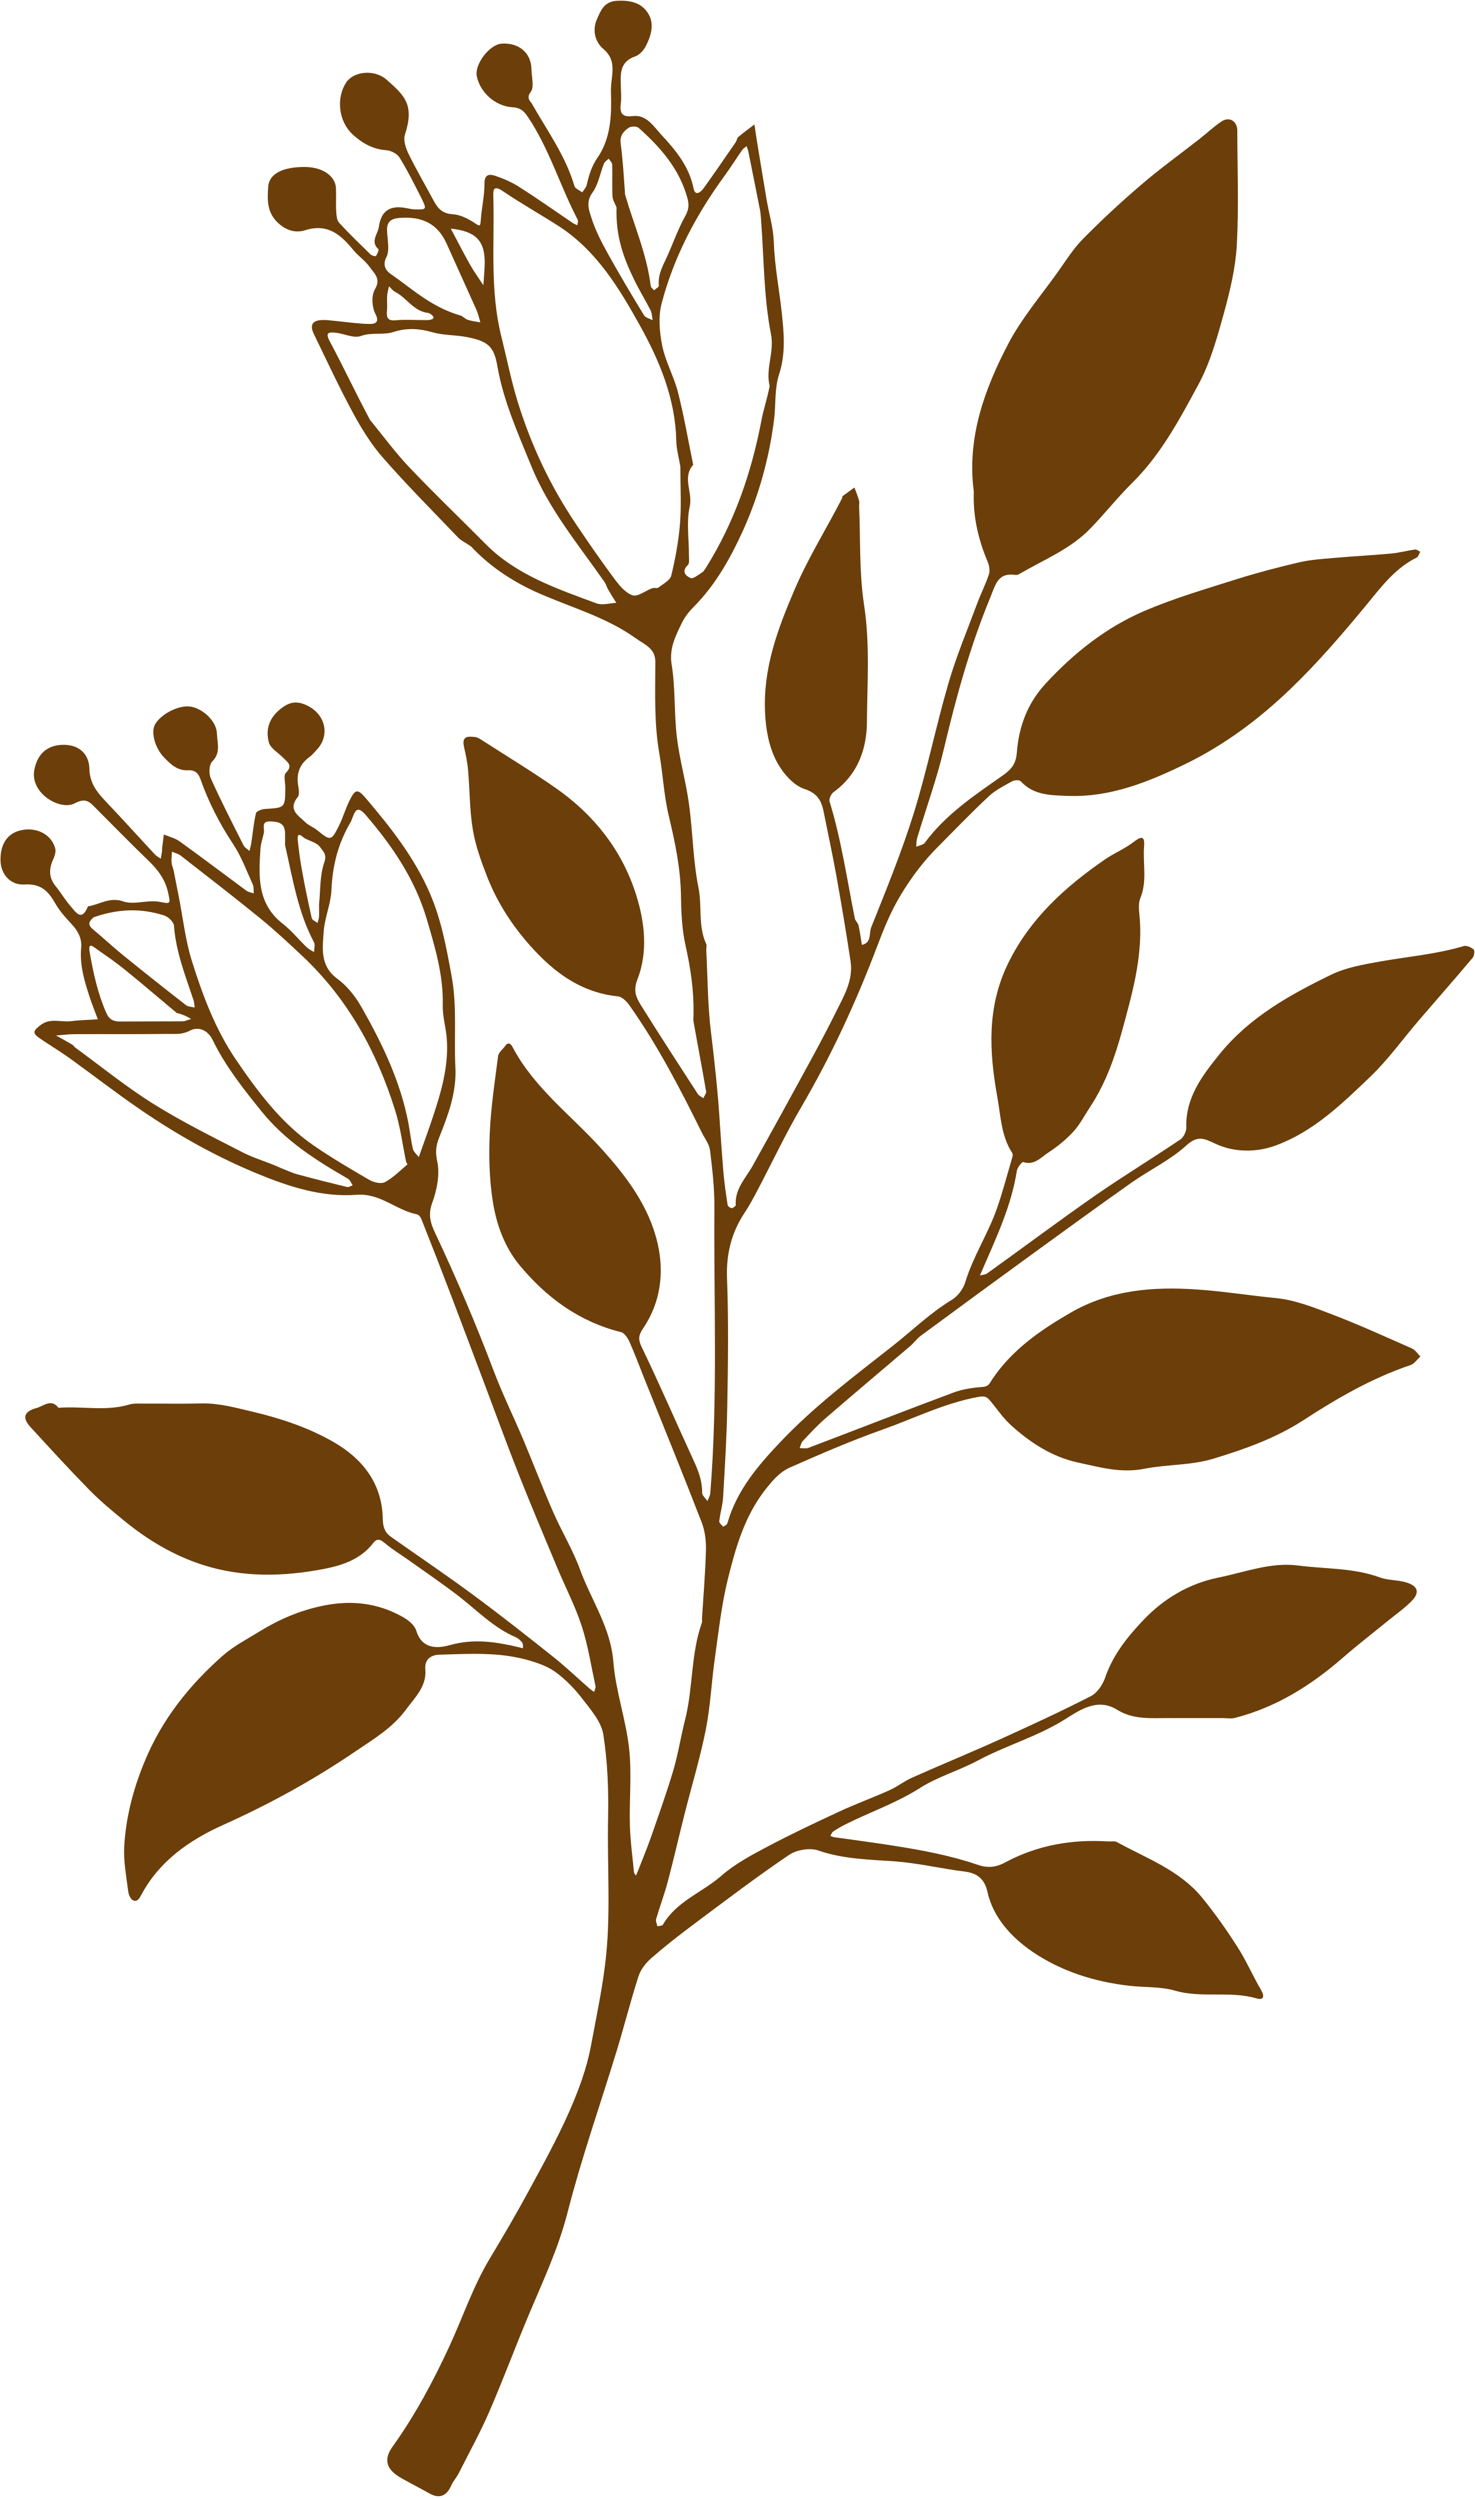 <?xml version="1.0" encoding="UTF-8" standalone="no"?><svg xmlns="http://www.w3.org/2000/svg" xmlns:xlink="http://www.w3.org/1999/xlink" fill="#6b3e0a" height="298.4" preserveAspectRatio="xMidYMid meet" version="1" viewBox="0.0 0.9 176.1 298.4" width="176.1" zoomAndPan="magnify"><g id="change1_1"><path d="M56.23,66.14c-0.6-0.43-1.14-0.65-1.52-1.04c-3.01-3.14-6.08-6.23-8.95-9.5c-1.41-1.6-2.57-3.47-3.59-5.35 c-1.68-3.1-3.16-6.3-4.7-9.47c-0.48-0.98-0.23-1.54,0.74-1.65c0.57-0.07,1.16,0.03,1.74,0.08c1.38,0.13,2.76,0.35,4.14,0.37 c0.44,0.01,1.35-0.02,0.73-1.2c-0.42-0.8-0.5-2.19-0.06-2.93c0.77-1.31-0.12-1.94-0.64-2.69c-0.53-0.75-1.35-1.29-1.93-2 c-1.5-1.83-3.06-3.22-5.76-2.37c-0.91,0.29-1.97,0.18-3-0.67c-1.59-1.3-1.52-2.87-1.41-4.52c0.1-1.57,1.8-2.41,4.5-2.36 c2,0.04,3.51,1.07,3.59,2.51c0.05,0.93-0.03,1.86,0.03,2.79c0.03,0.47,0.07,1.05,0.35,1.36c1.2,1.31,2.48,2.54,3.75,3.78 c0.15,0.15,0.61,0.25,0.64,0.2c0.16-0.25,0.39-0.74,0.29-0.83c-0.99-0.92-0.06-1.8,0.06-2.65c0.25-1.88,1.28-2.58,3.07-2.29 c0.4,0.06,0.79,0.18,1.19,0.19c1.47,0.05,1.5,0.01,0.78-1.42c-0.81-1.61-1.62-3.23-2.57-4.77c-0.28-0.45-1.01-0.83-1.55-0.87 c-1.63-0.11-2.92-0.85-4.05-1.89c-1.68-1.55-1.99-4.34-0.77-6.2c0.87-1.33,3.37-1.62,4.82-0.34c2.14,1.9,3.37,2.96,2.19,6.59 c-0.21,0.65,0.11,1.6,0.44,2.28c0.93,1.9,2.01,3.74,3.01,5.61c0.49,0.92,1.05,1.52,2.26,1.59c0.89,0.05,1.82,0.52,2.59,1.03 c0.65,0.43,0.71,0.47,0.76-0.33c0.1-1.46,0.45-2.91,0.44-4.36c-0.01-1.11,0.6-1.16,1.24-0.94c1.03,0.34,2.06,0.79,2.97,1.38 c2.15,1.37,4.24,2.85,6.35,4.28c0.16,0.11,0.36,0.17,0.54,0.25c0.01-0.23,0.12-0.51,0.02-0.68c-2.11-4.03-3.38-8.45-5.95-12.27 c-0.56-0.83-0.99-1.08-1.89-1.14c-2.02-0.14-3.83-1.8-4.2-3.72c-0.27-1.42,1.53-3.77,2.96-3.87c2.07-0.14,3.54,1.11,3.57,3.05 c0.01,0.93,0.36,2.14-0.09,2.72c-0.57,0.74-0.02,1.13,0.14,1.4c1.82,3.21,4.02,6.22,5.08,9.83c0.09,0.32,0.61,0.51,0.93,0.76 c0.18-0.29,0.46-0.56,0.53-0.87c0.27-1.16,0.58-2.24,1.3-3.28c1.41-2.04,1.65-4.46,1.62-6.9c-0.01-0.58-0.05-1.16,0-1.73 c0.13-1.54,0.6-3.05-0.92-4.34c-1.03-0.87-1.34-2.28-0.77-3.56c0.43-0.97,0.83-2.1,2.33-2.19c1.63-0.1,3.07,0.2,3.87,1.66 c0.66,1.21,0.24,2.55-0.36,3.73c-0.26,0.5-0.74,1.06-1.24,1.23c-2.01,0.68-1.78,2.28-1.74,3.83c0.01,0.59,0.07,1.19-0.01,1.77 c-0.15,1.15,0.1,1.71,1.45,1.54c1.61-0.21,2.55,1.33,3.33,2.17c1.69,1.81,3.38,3.81,3.9,6.46c0.2,1,0.87,0.45,1.2-0.01 c1.31-1.82,2.57-3.67,3.84-5.51c0.13-0.19,0.15-0.49,0.31-0.62c0.62-0.52,1.27-1,1.92-1.49c0.11,0.71,0.2,1.41,0.32,2.12 c0.38,2.3,0.75,4.59,1.14,6.89c0.28,1.66,0.79,3.3,0.85,4.96c0.09,2.86,0.64,5.65,0.95,8.47c0.26,2.4,0.5,4.92-0.32,7.41 c-0.55,1.67-0.37,3.56-0.59,5.35c-0.57,4.58-1.81,9.05-3.67,13.19c-1.48,3.28-3.3,6.57-5.94,9.22c-0.56,0.56-1.08,1.23-1.42,1.94 c-0.74,1.55-1.52,3.01-1.2,4.96c0.46,2.84,0.28,5.79,0.62,8.65c0.32,2.69,1.09,5.32,1.45,8.01c0.46,3.31,0.47,6.7,1.13,9.96 c0.45,2.23-0.07,4.57,0.92,6.71c0.1,0.21,0,0.5,0.01,0.76c0.17,3.23,0.16,6.48,0.55,9.68c0.46,3.75,0.86,7.48,1.09,11.25 c0.11,1.77,0.25,3.59,0.39,5.38c0.11,1.37,0.31,2.74,0.52,4.1c0.02,0.16,0.32,0.38,0.48,0.38c0.17,0,0.5-0.25,0.49-0.37 c-0.13-1.94,1.22-3.23,2.05-4.74c1.52-2.76,3.06-5.5,4.56-8.26c1.8-3.31,3.65-6.6,5.32-9.98c0.94-1.9,2.12-3.83,1.78-6.1 c-0.5-3.33-1.06-6.66-1.65-9.97c-0.42-2.35-0.91-4.69-1.39-7.04c-0.31-1.52-0.41-2.92-2.45-3.58c-1.35-0.44-2.63-1.94-3.34-3.29 c-0.9-1.73-1.28-3.71-1.38-5.78c-0.26-5.33,1.5-10.03,3.55-14.8c1.62-3.78,3.79-7.22,5.65-10.86c0.03-0.07,0-0.2,0.04-0.23 c0.47-0.35,0.95-0.69,1.43-1.04c0.19,0.51,0.4,1.02,0.55,1.55c0.07,0.23,0,0.5,0.01,0.76c0.17,3.91,0,7.86,0.59,11.7 c0.72,4.69,0.38,9.35,0.34,14.01c-0.02,3.23-1.11,6.28-3.97,8.34c-0.3,0.21-0.58,0.82-0.49,1.13c1.41,4.57,2.08,9.3,3.02,13.97 c0.06,0.29,0.38,0.53,0.44,0.83c0.17,0.76,0.27,1.54,0.4,2.32c1.18-0.24,0.84-1.4,1.11-2.09c1.8-4.5,3.64-9,5.08-13.62 c1.59-5.12,2.65-10.4,4.15-15.55c0.94-3.22,2.25-6.34,3.42-9.49c0.43-1.17,1.01-2.29,1.4-3.48c0.15-0.45,0.05-1.08-0.15-1.53 c-1.07-2.54-1.7-5.17-1.66-7.94c0-0.17,0.02-0.34,0-0.51c-0.81-6.37,1.28-12.12,4.13-17.57c1.58-3.02,3.86-5.69,5.86-8.49 c0.98-1.38,1.89-2.85,3.07-4.04c2.22-2.25,4.55-4.41,6.96-6.47c2.21-1.9,4.59-3.61,6.89-5.41c0.9-0.7,1.73-1.5,2.68-2.13 c0.93-0.62,1.88-0.04,1.88,1.1c0.01,4.57,0.19,9.15-0.06,13.7c-0.16,2.76-0.83,5.53-1.57,8.21c-0.79,2.86-1.61,5.8-3,8.38 c-2.24,4.14-4.46,8.34-7.88,11.73c-1.77,1.75-3.32,3.72-5.05,5.5c-2.37,2.45-5.54,3.71-8.42,5.39c-0.13,0.08-0.31,0.16-0.44,0.14 c-2.2-0.33-2.42,1.12-3.11,2.79c-2.41,5.85-4.06,11.89-5.51,18.02c-0.85,3.58-2.12,7.07-3.18,10.6c-0.1,0.33-0.08,0.69-0.11,1.04 c0.35-0.15,0.83-0.21,1.03-0.48c2.5-3.4,5.97-5.69,9.34-8.06c1.07-0.76,1.54-1.42,1.64-2.71c0.24-3.08,1.25-5.86,3.43-8.22 c3.41-3.7,7.29-6.76,11.88-8.72c3.52-1.5,7.23-2.58,10.88-3.74c2.48-0.78,5-1.44,7.53-2.03c1.33-0.31,2.73-0.4,4.1-0.52 c2.3-0.2,4.6-0.32,6.89-0.53c0.95-0.09,1.89-0.35,2.84-0.48c0.19-0.03,0.41,0.18,0.62,0.27c-0.15,0.24-0.24,0.6-0.45,0.7 c-2.5,1.24-4.11,3.36-5.84,5.47c-2.89,3.52-5.88,7-9.15,10.15c-3.7,3.57-7.86,6.7-12.5,8.97c-4.43,2.16-9.02,4.05-14.13,3.86 c-2.04-0.08-4.08-0.05-5.64-1.75c-0.16-0.17-0.74-0.15-1.01,0c-0.97,0.54-2,1.05-2.8,1.8c-2.09,1.95-4.07,4.02-6.09,6.05 c-1.73,1.73-3.15,3.62-4.43,5.75c-1.21,2-2.05,4.11-2.84,6.2c-2.51,6.62-5.45,12.99-9.03,19.11c-1.9,3.25-3.5,6.66-5.26,10 c-0.48,0.91-0.96,1.81-1.53,2.66c-1.56,2.37-2.18,4.91-2.07,7.79c0.19,5.07,0.12,10.15,0.03,15.22c-0.06,3.65-0.29,7.31-0.5,10.95 c-0.06,0.95-0.36,1.89-0.46,2.84c-0.02,0.2,0.31,0.43,0.48,0.65c0.17-0.13,0.44-0.24,0.49-0.41c1.11-3.93,3.66-6.91,6.4-9.79 c4.04-4.25,8.7-7.75,13.29-11.36c2.36-1.85,4.51-3.97,7.11-5.54c0.71-0.43,1.36-1.3,1.6-2.09c0.93-3.1,2.74-5.81,3.79-8.84 c0.7-2,1.23-4.06,1.83-6.09c0.05-0.16,0.07-0.38,0-0.5c-1.33-2.02-1.37-4.36-1.78-6.63c-0.99-5.49-1.28-10.83,1.31-16.09 c2.62-5.32,6.78-9.06,11.51-12.33c1.1-0.76,2.38-1.28,3.43-2.09c0.95-0.73,1.36-0.76,1.26,0.53c-0.16,2.05,0.39,4.11-0.44,6.16 c-0.33,0.8-0.1,1.84-0.05,2.77c0.26,4.44-0.93,8.65-2.07,12.85c-0.88,3.25-1.99,6.45-3.87,9.3c-0.66,1-1.21,2.09-2,2.96 c-0.88,0.96-1.92,1.8-3.01,2.51c-0.87,0.57-1.66,1.56-2.99,1.13c-0.14-0.04-0.7,0.65-0.76,1.05c-0.65,4.17-2.44,7.94-4.09,11.76 c-0.1,0.24-0.21,0.48-0.32,0.73c0.29-0.08,0.63-0.08,0.86-0.24c4.31-3.09,8.55-6.27,12.9-9.3c3.33-2.31,6.8-4.42,10.16-6.69 c0.4-0.27,0.74-0.96,0.72-1.44c-0.1-3.59,1.92-6.21,3.98-8.76c3.54-4.38,8.37-7.08,13.32-9.48c1.74-0.85,3.76-1.2,5.69-1.55 c3.38-0.61,6.82-0.88,10.14-1.87c0.34-0.1,0.89,0.15,1.18,0.41c0.15,0.13,0.07,0.77-0.12,0.99c-2.12,2.52-4.29,4.99-6.44,7.49 c-1.92,2.24-3.66,4.68-5.78,6.71c-3.38,3.24-6.81,6.57-11.29,8.21c-2.28,0.84-4.94,0.86-7.23-0.22c-1.37-0.65-2.11-1-3.47,0.24 c-1.92,1.74-4.36,2.9-6.51,4.41c-4,2.82-7.96,5.71-11.93,8.59c-4.42,3.22-8.84,6.45-13.24,9.7c-0.47,0.35-0.82,0.86-1.27,1.24 c-3.37,2.88-6.77,5.73-10.12,8.63c-0.96,0.83-1.82,1.77-2.69,2.69c-0.2,0.21-0.26,0.56-0.38,0.85c0.35,0,0.73,0.09,1.03-0.02 c5.77-2.19,11.53-4.44,17.31-6.6c1.11-0.41,2.33-0.6,3.51-0.68c0.73-0.05,0.82-0.43,1.14-0.91c2.36-3.51,5.69-5.83,9.33-7.94 c4.75-2.75,9.86-3.14,15.06-2.79c3.16,0.21,6.31,0.72,9.47,1.03c2.3,0.22,4.57,1.13,6.77,1.97c3.21,1.23,6.34,2.66,9.49,4.05 c0.4,0.18,0.67,0.63,1,0.96c-0.39,0.35-0.73,0.87-1.18,1.02c-4.59,1.55-8.72,3.94-12.77,6.57c-3.3,2.15-7.01,3.47-10.77,4.61 c-2.67,0.81-5.52,0.67-8.17,1.19c-2.9,0.58-5.42-0.19-8.02-0.74c-3.05-0.66-5.7-2.38-8.01-4.49c-0.96-0.87-1.68-2-2.54-2.99 c-0.38-0.44-0.7-0.46-1.42-0.33c-3.99,0.74-7.59,2.56-11.35,3.89c-3.75,1.33-7.42,2.92-11.06,4.53c-1.21,0.54-2.08,1.56-2.96,2.69 c-2.47,3.19-3.5,6.89-4.43,10.62c-0.77,3.11-1.11,6.33-1.56,9.51c-0.4,2.81-0.52,5.67-1.07,8.45c-0.68,3.4-1.69,6.74-2.54,10.1 c-0.68,2.68-1.29,5.38-2,8.06c-0.4,1.51-0.96,2.99-1.4,4.49c-0.07,0.25,0.1,0.57,0.16,0.85c0.23-0.06,0.58-0.05,0.66-0.2 c1.61-2.79,4.69-3.83,6.97-5.83c1.59-1.39,3.52-2.43,5.41-3.43c2.83-1.5,5.74-2.88,8.65-4.23c1.98-0.92,4.05-1.67,6.04-2.57 c0.93-0.42,1.75-1.08,2.68-1.49c3.5-1.56,7.04-3.01,10.53-4.59c3.63-1.65,7.26-3.32,10.81-5.14c0.78-0.4,1.44-1.41,1.73-2.28 c0.94-2.74,2.76-4.95,4.65-6.92c2.36-2.45,5.33-4.24,8.82-4.95c3.16-0.64,6.27-1.87,9.52-1.45c3.26,0.43,6.62,0.26,9.79,1.43 c0.96,0.35,2.07,0.28,3.07,0.57c1.47,0.42,1.73,1.22,0.71,2.25c-0.86,0.87-1.87,1.58-2.82,2.35c-1.83,1.5-3.71,2.94-5.49,4.5 c-3.77,3.27-7.91,5.85-12.79,7.1c-0.48,0.12-1.01,0.02-1.52,0.02c-2.11,0-4.23,0.01-6.34,0c-2.11-0.01-4.23,0.22-6.19-0.99 c-2.32-1.45-4.41-0.01-6.19,1.11c-3.29,2.08-7.02,3.12-10.41,4.93c-2.27,1.22-4.83,1.94-6.98,3.32c-2.82,1.79-5.94,2.85-8.88,4.33 c-0.49,0.25-0.97,0.52-1.43,0.83c-0.16,0.11-0.24,0.35-0.36,0.53c0.15,0.05,0.29,0.14,0.44,0.16c2.4,0.34,4.8,0.65,7.19,1.03 c3.37,0.53,6.74,1.16,9.97,2.27c1.22,0.42,2.22,0.28,3.23-0.26c3.89-2.1,8.04-2.81,12.4-2.53c0.33,0.02,0.72-0.07,0.98,0.07 c3.56,1.96,7.51,3.37,10.18,6.64c1.52,1.86,2.91,3.84,4.21,5.87c1.06,1.65,1.84,3.47,2.83,5.16c0.45,0.77,0.3,1.25-0.54,1 c-3.2-0.94-6.54,0.01-9.76-0.93c-1.7-0.49-3.57-0.37-5.36-0.57c-4.22-0.47-8.25-1.74-11.72-4.13c-2.46-1.7-4.63-4.06-5.3-7.13 c-0.38-1.72-1.48-2.23-2.69-2.38c-2.82-0.35-5.57-1.02-8.44-1.23c-2.99-0.21-6.09-0.26-9.05-1.29c-1.01-0.35-2.6-0.08-3.5,0.53 c-3.93,2.66-7.71,5.54-11.51,8.38c-1.69,1.26-3.36,2.57-4.95,3.96c-0.64,0.57-1.25,1.34-1.51,2.15c-0.94,2.92-1.69,5.9-2.58,8.83 c-1.97,6.46-4.22,12.84-5.89,19.37c-1.12,4.39-3.03,8.39-4.75,12.51c-1.57,3.75-2.98,7.56-4.6,11.29 c-1.09,2.51-2.42,4.92-3.66,7.37c-0.25,0.49-0.65,0.91-0.87,1.42c-0.56,1.28-1.43,1.62-2.59,0.97c-1.1-0.62-2.22-1.19-3.31-1.8 c-1.94-1.08-2.19-2.29-1.11-3.8c2.68-3.75,4.84-7.78,6.76-11.93c1.61-3.48,2.82-7.13,4.8-10.45c1.62-2.7,3.22-5.42,4.72-8.2 c1.68-3.1,3.39-6.2,4.81-9.42c1.1-2.5,2.08-5.12,2.58-7.79c0.6-3.23,1.29-6.46,1.7-9.75c0.74-5.87,0.23-11.72,0.36-17.57 c0.07-3.31-0.06-6.66-0.57-9.92c-0.24-1.52-1.49-2.95-2.5-4.26c-0.92-1.2-2.01-2.33-3.23-3.21c-0.99-0.71-2.24-1.13-3.44-1.46 c-3.41-0.93-6.91-0.7-10.39-0.6c-0.81,0.02-1.82,0.39-1.69,1.78c0.18,2.02-1.29,3.38-2.36,4.84c-1.59,2.15-3.9,3.51-6.05,4.97 c-4.95,3.37-10.19,6.25-15.67,8.71c-4.05,1.82-7.67,4.32-9.83,8.38c-0.31,0.58-0.55,0.84-0.98,0.65c-0.3-0.13-0.53-0.67-0.58-1.05 c-0.22-1.78-0.58-3.59-0.48-5.37c0.2-3.5,1.07-6.85,2.43-10.14c2.07-5.03,5.31-9.09,9.3-12.62c1.29-1.15,2.88-1.97,4.37-2.89 c2.36-1.46,4.84-2.53,7.6-3.1c3.41-0.71,6.58-0.35,9.58,1.35c0.64,0.36,1.38,0.96,1.58,1.6c0.69,2.29,2.58,2.15,4.05,1.74 c2.81-0.79,5.46-0.39,8.16,0.25c0.18,0.04,0.36,0.09,0.54,0.14c-0.02-0.23,0.03-0.51-0.09-0.67c-0.19-0.26-0.45-0.51-0.74-0.64 c-2.66-1.12-4.62-3.2-6.85-4.92c-1.9-1.47-3.9-2.82-5.86-4.22c-0.98-0.7-2.01-1.32-2.93-2.09c-0.55-0.46-0.93-0.65-1.42-0.02 c-1.47,1.91-3.65,2.65-5.82,3.07c-4.87,0.95-9.79,1.06-14.58-0.49c-3.41-1.1-6.48-2.94-9.26-5.2c-1.47-1.2-2.94-2.42-4.27-3.78 c-2.39-2.44-4.7-4.97-7.01-7.49c-0.98-1.07-0.74-1.85,0.75-2.24c0.83-0.22,1.74-1.17,2.62-0.03c2.82-0.22,5.67,0.45,8.46-0.39 c0.54-0.16,1.15-0.11,1.73-0.11c2.28-0.01,4.57,0.04,6.85-0.02c2.13-0.05,4.14,0.52,6.18,1c3.39,0.8,6.68,1.91,9.66,3.63 c3.43,1.98,5.77,4.94,5.84,9.16c0.02,0.93,0.23,1.62,0.98,2.14c3.27,2.31,6.59,4.55,9.81,6.93c3.26,2.41,6.44,4.91,9.61,7.44 c1.48,1.18,2.86,2.5,4.29,3.75c0.17,0.15,0.36,0.26,0.54,0.4c0.06-0.23,0.21-0.48,0.17-0.68c-0.52-2.4-0.89-4.86-1.65-7.19 c-0.77-2.37-1.94-4.61-2.9-6.91c-1.54-3.68-3.09-7.35-4.56-11.05c-1.41-3.56-2.72-7.16-4.07-10.75c-1.35-3.58-2.7-7.17-4.06-10.75 c-1.17-3.07-2.36-6.13-3.57-9.18c-0.09-0.22-0.32-0.48-0.53-0.52c-2.48-0.5-4.36-2.55-7.19-2.33c-4.14,0.31-8.06-0.96-11.86-2.53 c-4.9-2.02-9.5-4.6-13.86-7.58c-2.92-1.99-5.72-4.17-8.59-6.24c-1.16-0.83-2.4-1.56-3.58-2.38c-0.85-0.59-0.69-0.89,0.17-1.54 c1.17-0.89,2.42-0.31,3.62-0.46c1.06-0.14,2.14-0.15,3.21-0.22c-0.32-0.87-0.67-1.73-0.96-2.61c-0.63-1.92-1.22-3.85-1.03-5.92 c0.11-1.12-0.38-2.02-1.13-2.83c-0.72-0.77-1.45-1.58-1.96-2.48c-0.83-1.46-1.71-2.38-3.64-2.26c-1.75,0.12-2.88-1.27-2.9-2.89 c-0.03-2.08,0.95-3.38,2.73-3.64c1.78-0.27,3.41,0.66,3.81,2.26c0.1,0.41-0.1,0.94-0.29,1.36c-0.49,1.12-0.47,2.13,0.34,3.12 c0.61,0.74,1.1,1.6,1.73,2.32c0.62,0.7,1.35,2.01,2.12,0.08c1.39-0.21,2.57-1.16,4.22-0.59c1.32,0.45,2.89-0.23,4.38,0.06 c1.34,0.26,1.24,0.19,0.98-1.06c-0.33-1.6-1.22-2.77-2.35-3.86c-2.13-2.05-4.2-4.18-6.29-6.27c-0.7-0.7-1.16-1.31-2.5-0.59 c-1.74,0.93-5.35-1.17-4.85-3.95c0.33-1.81,1.42-2.97,3.37-3.03c1.83-0.05,3.17,0.96,3.21,2.86c0.04,1.66,0.84,2.72,1.88,3.82 c2.01,2.11,3.96,4.28,5.94,6.41c0.2,0.21,0.47,0.34,0.71,0.51c0.05-0.32,0.1-0.64,0.15-0.95c0.01-0.08-0.01-0.17,0-0.25 c0.07-0.56,0.14-1.13,0.21-1.69c0.64,0.27,1.35,0.43,1.9,0.83c2.68,1.93,5.31,3.93,7.97,5.89c0.24,0.17,0.57,0.21,0.86,0.31 c-0.03-0.35,0.03-0.74-0.1-1.04c-0.75-1.64-1.37-3.36-2.36-4.85c-1.62-2.45-2.94-5.02-3.91-7.78c-0.25-0.72-0.68-1.07-1.46-1.03 c-1.28,0.08-2.11-0.73-2.9-1.56c-1.1-1.16-1.58-3.05-1.02-3.97c0.78-1.26,2.87-2.29,4.22-2.07c1.47,0.24,3.1,1.74,3.14,3.23 c0.03,1.09,0.49,2.29-0.57,3.33c-0.37,0.36-0.41,1.44-0.17,1.99c1.22,2.71,2.58,5.36,3.92,8.02c0.14,0.27,0.46,0.44,0.7,0.66 c0.07-0.31,0.17-0.61,0.22-0.92c0.18-1.2,0.28-2.41,0.56-3.58c0.06-0.25,0.71-0.49,1.1-0.51c2.39-0.15,2.39-0.12,2.4-2.59 c0-0.59-0.23-1.43,0.07-1.72c0.9-0.9,0.17-1.29-0.33-1.81c-0.59-0.61-1.51-1.12-1.7-1.82c-0.4-1.5-0.01-2.87,1.36-3.98 c1.14-0.93,2.07-1.02,3.33-0.37c2.09,1.09,2.62,3.53,1.03,5.22c-0.29,0.31-0.56,0.64-0.9,0.89c-1.12,0.82-1.53,1.9-1.34,3.26 c0.07,0.5,0.22,1.18-0.03,1.49c-1.24,1.54,0.1,2.22,0.93,3.04c0.39,0.38,0.96,0.57,1.38,0.92c1.63,1.32,1.69,1.33,2.66-0.64 c0.45-0.91,0.72-1.9,1.17-2.81c0.72-1.47,0.98-1.55,2.02-0.32c2.96,3.48,5.78,7.06,7.61,11.3c1.37,3.15,1.97,6.49,2.59,9.85 c0.68,3.66,0.28,7.31,0.46,10.96c0.15,2.97-0.86,5.66-1.93,8.34c-0.38,0.94-0.49,1.73-0.24,2.87c0.34,1.56-0.04,3.43-0.61,4.99 c-0.49,1.34-0.19,2.39,0.31,3.45c2.57,5.45,4.93,10.98,7.06,16.62c1.05,2.77,2.37,5.45,3.52,8.18c1.21,2.88,2.32,5.8,3.58,8.67 c1,2.29,2.33,4.46,3.18,6.8c1.34,3.68,3.67,6.93,3.99,11.06c0.27,3.47,1.5,6.86,1.88,10.34c0.33,3.01,0.01,6.08,0.09,9.13 c0.05,1.88,0.31,3.75,0.49,5.63c0.01,0.14,0.15,0.27,0.23,0.41c0.09-0.2,0.19-0.41,0.27-0.62c0.51-1.31,1.05-2.61,1.52-3.94 c0.92-2.66,1.88-5.32,2.68-8.02c0.58-1.97,0.89-4.02,1.4-6.02c0.97-3.82,0.67-7.85,2.01-11.6c0.05-0.15,0-0.34,0.01-0.5 c0.17-2.72,0.4-5.44,0.47-8.16c0.03-1.11-0.11-2.3-0.51-3.33c-2.23-5.76-4.56-11.47-6.86-17.2c-0.58-1.45-1.12-2.92-1.76-4.35 c-0.21-0.46-0.6-1.06-1.02-1.16c-5-1.23-8.95-4.17-12.12-8.01c-1.71-2.08-2.72-4.7-3.17-7.56c-0.43-2.74-0.49-5.46-0.37-8.18 c0.14-3.08,0.6-6.15,1-9.22c0.05-0.42,0.55-0.77,0.82-1.17c0.36-0.54,0.69-0.3,0.89,0.08c2.56,4.89,6.98,8.14,10.58,12.12 c3.02,3.33,5.75,6.94,6.76,11.39c0.79,3.46,0.35,7-1.7,10.05c-0.61,0.9-0.66,1.36-0.18,2.35c2.14,4.44,4.09,8.96,6.15,13.44 c0.58,1.25,1.06,2.49,1.04,3.9c0,0.33,0.41,0.66,0.63,0.99c0.12-0.31,0.31-0.62,0.34-0.94c0.91-11.34,0.41-22.7,0.49-34.05 c0.02-2.3-0.24-4.6-0.52-6.89c-0.09-0.74-0.63-1.42-0.98-2.12c-2.58-5.23-5.27-10.41-8.64-15.19c-0.33-0.46-0.87-1.02-1.36-1.07 c-4.81-0.49-8.22-3.33-11.13-6.79c-1.87-2.23-3.43-4.76-4.5-7.5c-0.71-1.82-1.39-3.7-1.71-5.62c-0.39-2.35-0.36-4.76-0.57-7.14 c-0.08-0.95-0.3-1.9-0.5-2.83c-0.26-1.25,0.56-1.17,1.33-1.09c0.29,0.03,0.59,0.22,0.85,0.39c2.94,1.89,5.93,3.71,8.8,5.71 c4.57,3.19,7.92,7.44,9.59,12.75c1.03,3.27,1.43,6.81,0.15,10.1c-0.52,1.34-0.16,2.13,0.4,3.04c2.23,3.57,4.52,7.1,6.81,10.63 c0.14,0.22,0.43,0.34,0.66,0.5c0.12-0.27,0.37-0.57,0.33-0.81c-0.47-2.76-1-5.5-1.49-8.26c-0.06-0.33-0.01-0.68-0.01-1.01 c0.05-2.78-0.36-5.5-0.97-8.22c-0.42-1.9-0.5-3.91-0.53-5.87c-0.05-3.26-0.7-6.39-1.46-9.55c-0.58-2.42-0.69-4.95-1.12-7.41 c-0.64-3.64-0.49-7.3-0.48-10.96c0-1.63-1.27-2.05-2.34-2.82c-3.71-2.66-8.09-3.77-12.13-5.63C61.04,70.21,58.45,68.51,56.23,66.14 M81.23,56.62c-0.17-1.03-0.47-2.06-0.49-3.09c-0.1-4.99-1.99-9.53-4.3-13.69c-2.48-4.47-5.2-9.01-9.72-11.93 c-2.2-1.42-4.48-2.69-6.64-4.16c-1.2-0.81-1.21-0.18-1.18,0.72c0.15,5.54-0.42,11.09,0.95,16.59c0.65,2.61,1.17,5.25,1.96,7.82 c1.59,5.14,3.85,9.95,6.84,14.42c1.51,2.26,3.06,4.5,4.68,6.68c0.59,0.8,1.33,1.71,2.19,2c0.62,0.21,1.55-0.56,2.36-0.85 c0.22-0.08,0.56,0.05,0.72-0.07c0.56-0.44,1.4-0.86,1.54-1.43c0.49-2.02,0.87-4.09,1.04-6.17C81.36,61.37,81.23,59.25,81.23,56.62 M20.83,105.35c0.17,0.86,0.34,1.72,0.51,2.58c0.51,2.58,0.79,5.23,1.57,7.72c1.29,4.11,2.8,8.15,5.25,11.76 c2.63,3.86,5.41,7.6,9.31,10.28c2.15,1.48,4.4,2.8,6.66,4.11c0.51,0.29,1.39,0.49,1.83,0.25c0.98-0.53,1.8-1.37,2.68-2.11 c0.02-0.02-0.13-0.22-0.16-0.35c-0.42-2.02-0.68-4.1-1.29-6.06c-2.19-7.04-5.65-13.36-11.08-18.47c-1.63-1.53-3.26-3.06-4.99-4.47 c-3.14-2.56-6.35-5.04-9.55-7.53c-0.29-0.23-0.69-0.31-1.04-0.46c-0.02,0.46-0.09,0.92-0.04,1.37 C20.52,104.27,20.71,104.55,20.83,105.35 M44.18,51.04c1.55,1.89,3,3.88,4.68,5.65c2.95,3.11,6.06,6.08,9.08,9.13 c3.69,3.74,8.53,5.36,13.27,7.12c0.69,0.26,1.58-0.02,2.37-0.06c-0.33-0.53-0.67-1.06-0.98-1.6c-0.16-0.27-0.23-0.59-0.4-0.85 c-3.13-4.49-6.66-8.7-8.76-13.86c-1.6-3.93-3.34-7.78-4.07-12.01c-0.4-2.34-1.17-2.94-3.67-3.42c-1.35-0.26-2.78-0.19-4.08-0.57 c-1.6-0.46-3.06-0.54-4.68-0.02c-1.2,0.39-2.54-0.01-3.86,0.47c-0.85,0.31-2.02-0.3-3.05-0.4c-0.94-0.1-1.17,0.1-0.62,1.11 C41.01,44.72,42.43,47.77,44.18,51.04 M91.89,46.98c-0.53-2.06,0.59-3.98,0.15-6.21c-0.86-4.41-0.83-8.99-1.17-13.5 c-0.03-0.41-0.05-0.82-0.12-1.22c-0.46-2.35-0.93-4.69-1.4-7.03c-0.05-0.23-0.14-0.45-0.21-0.67c-0.18,0.15-0.4,0.27-0.53,0.46 c-0.73,1.05-1.41,2.13-2.16,3.16c-3.37,4.62-6.01,9.63-7.46,15.17c-0.42,1.59-0.25,3.43,0.08,5.07c0.39,1.9,1.4,3.66,1.88,5.55 c0.72,2.85,1.22,5.76,1.81,8.64c-1.35,1.53-0.03,3.29-0.41,4.97c-0.42,1.85-0.09,3.87-0.1,5.81c0,0.41,0.09,0.98-0.13,1.19 c-0.82,0.77-0.22,1.32,0.33,1.55c0.32,0.13,0.92-0.39,1.37-0.67c0.2-0.12,0.33-0.36,0.46-0.56c3.39-5.41,5.43-11.32,6.62-17.56 C91.12,49.9,91.55,48.7,91.89,46.98 M41.9,99c-1.51,2.52-2.21,5.23-2.33,8.18c-0.07,1.65-0.8,3.26-0.92,4.91 c-0.14,2.02-0.48,4.13,1.63,5.68c1.16,0.85,2.14,2.09,2.86,3.35c2.49,4.37,4.67,8.89,5.62,13.89c0.19,1.02,0.3,2.07,0.54,3.08 c0.09,0.36,0.46,0.65,0.7,0.97c0.1-0.27,0.19-0.55,0.29-0.82c0.44-1.25,0.9-2.5,1.32-3.76c1.05-3.14,2-6.31,1.72-9.68 c-0.11-1.29-0.5-2.57-0.47-3.85c0.09-3.61-0.93-6.99-1.93-10.37c-1.4-4.73-4.13-8.73-7.32-12.43C42.53,96.94,42.35,97.88,41.9,99 M33.52,140.36c0.65,0.25,1.29,0.57,1.97,0.75c1.98,0.54,3.96,1.04,5.95,1.52c0.2,0.05,0.44-0.13,0.67-0.2 c-0.19-0.27-0.31-0.64-0.57-0.79c-3.82-2.2-7.48-4.52-10.33-8.06c-2.18-2.7-4.31-5.39-5.82-8.5c-0.65-1.34-1.84-1.59-2.72-1.12 c-0.93,0.5-1.76,0.38-2.63,0.39c-3.71,0.05-7.43,0.01-11.14,0.03c-0.74,0-1.47,0.11-2.21,0.16c0.64,0.36,1.29,0.71,1.92,1.08 c0.14,0.08,0.23,0.25,0.36,0.35c3.11,2.27,6.11,4.72,9.37,6.75c3.45,2.16,7.12,3.97,10.74,5.83 C30.41,139.23,31.87,139.6,33.52,140.36 M74.63,24.14c1.05,3.63,2.6,7.11,3.06,10.91c0.02,0.18,0.25,0.34,0.39,0.51 c0.21-0.18,0.6-0.39,0.58-0.54c-0.12-1.11,0.29-2.03,0.76-3c0.84-1.76,1.45-3.64,2.4-5.34c0.47-0.84,0.45-1.45,0.21-2.27 c-0.98-3.42-3.21-5.95-5.78-8.24c-0.23-0.21-0.9-0.21-1.18-0.02c-0.62,0.41-1.09,0.95-0.97,1.87 C74.35,19.88,74.46,21.76,74.63,24.14 M55.09,38.61c0.27,0.17,0.51,0.4,0.8,0.49c0.47,0.15,0.97,0.2,1.46,0.29 c-0.16-0.52-0.27-1.05-0.49-1.54c-1.17-2.63-2.37-5.24-3.54-7.86c-1.09-2.45-3.03-3.27-5.6-3.07c-1,0.08-1.54,0.42-1.51,1.48 c0.02,1.09,0.36,2.37-0.09,3.23c-0.53,1.03,0.09,1.68,0.48,1.95C49.19,35.36,51.5,37.6,55.09,38.61 M11.19,110.42 c-0.51,0.43-0.8,0.84-0.13,1.41c1.26,1.05,2.46,2.17,3.73,3.2c2.45,1.99,4.93,3.95,7.42,5.89c0.26,0.2,0.68,0.19,1.03,0.28 c-0.04-0.29-0.04-0.59-0.13-0.86c-0.97-2.92-2.11-5.78-2.34-8.91c-0.03-0.45-0.69-1.07-1.17-1.22 C16.91,109.34,14.17,109.38,11.19,110.42 M21.09,121.84c-2.07-1.73-4.12-3.49-6.22-5.19c-1.06-0.86-2.19-1.63-3.31-2.42 c-0.42-0.3-1.07-0.89-0.86,0.32c0.43,2.49,0.96,4.95,1.99,7.29c0.37,0.85,0.91,1.04,1.72,1.03c2.45-0.02,4.9,0,7.35-0.02 c0.35,0,0.7-0.19,1.06-0.28C22.41,122.32,22,122.08,21.09,121.84 M34.03,101.79c0-0.51,0.02-1.01,0-1.52 c-0.06-1.09-0.78-1.25-1.7-1.29c-1.24-0.06-0.71,0.82-0.83,1.37c-0.13,0.62-0.35,1.23-0.4,1.86c-0.23,3.31-0.4,6.59,2.64,8.97 c1.05,0.82,1.9,1.88,2.86,2.81c0.25,0.24,0.59,0.4,0.89,0.59c0.01-0.4,0.16-0.87-0.01-1.18C35.59,109.84,34.97,105.93,34.03,101.79 M73.61,25.67c-0.17-0.44-0.46-0.87-0.48-1.31c-0.07-1.26,0-2.54-0.04-3.8c-0.01-0.25-0.27-0.48-0.42-0.72 c-0.19,0.2-0.47,0.36-0.56,0.59c-0.47,1.16-0.67,2.5-1.38,3.47c-0.82,1.12-0.4,2.14-0.1,3.07c0.47,1.48,1.21,2.89,1.96,4.25 c1.38,2.48,2.83,4.92,4.31,7.34c0.18,0.29,0.67,0.38,1.02,0.57c-0.08-0.4-0.07-0.83-0.25-1.18c-0.64-1.26-1.39-2.46-2-3.74 C74.43,31.67,73.49,29.05,73.61,25.67 M38.09,108.9c0.18-1.7,0.08-3.5,0.64-5.07c0.34-0.96-0.23-1.35-0.48-1.74 c-0.33-0.52-1.16-0.75-1.79-1.05c-0.34-0.16-1.05-1.09-0.9,0.29c0.13,1.2,0.29,2.4,0.51,3.59c0.34,1.88,0.73,3.75,1.15,5.61 c0.05,0.23,0.45,0.38,0.69,0.57c0.06-0.23,0.15-0.46,0.17-0.69C38.11,110.08,38.09,109.74,38.09,108.9 M53.82,28.2 c0.77,1.44,1.51,2.9,2.31,4.32c0.48,0.84,1.05,1.63,1.58,2.44c0.06-0.9,0.15-1.8,0.16-2.7C57.89,29.69,56.83,28.5,53.82,28.2 M51.03,39.12c1.47-0.09,0.29-0.83,0.12-0.85c-1.77-0.18-2.59-1.82-3.99-2.53c-0.28-0.14-0.48-0.44-0.72-0.66 c-0.08,0.39-0.2,0.77-0.22,1.16c-0.04,0.58,0.04,1.18-0.02,1.76c-0.08,0.82,0.08,1.24,1.06,1.14 C48.33,39.04,49.43,39.12,51.03,39.12z"/></g></svg>